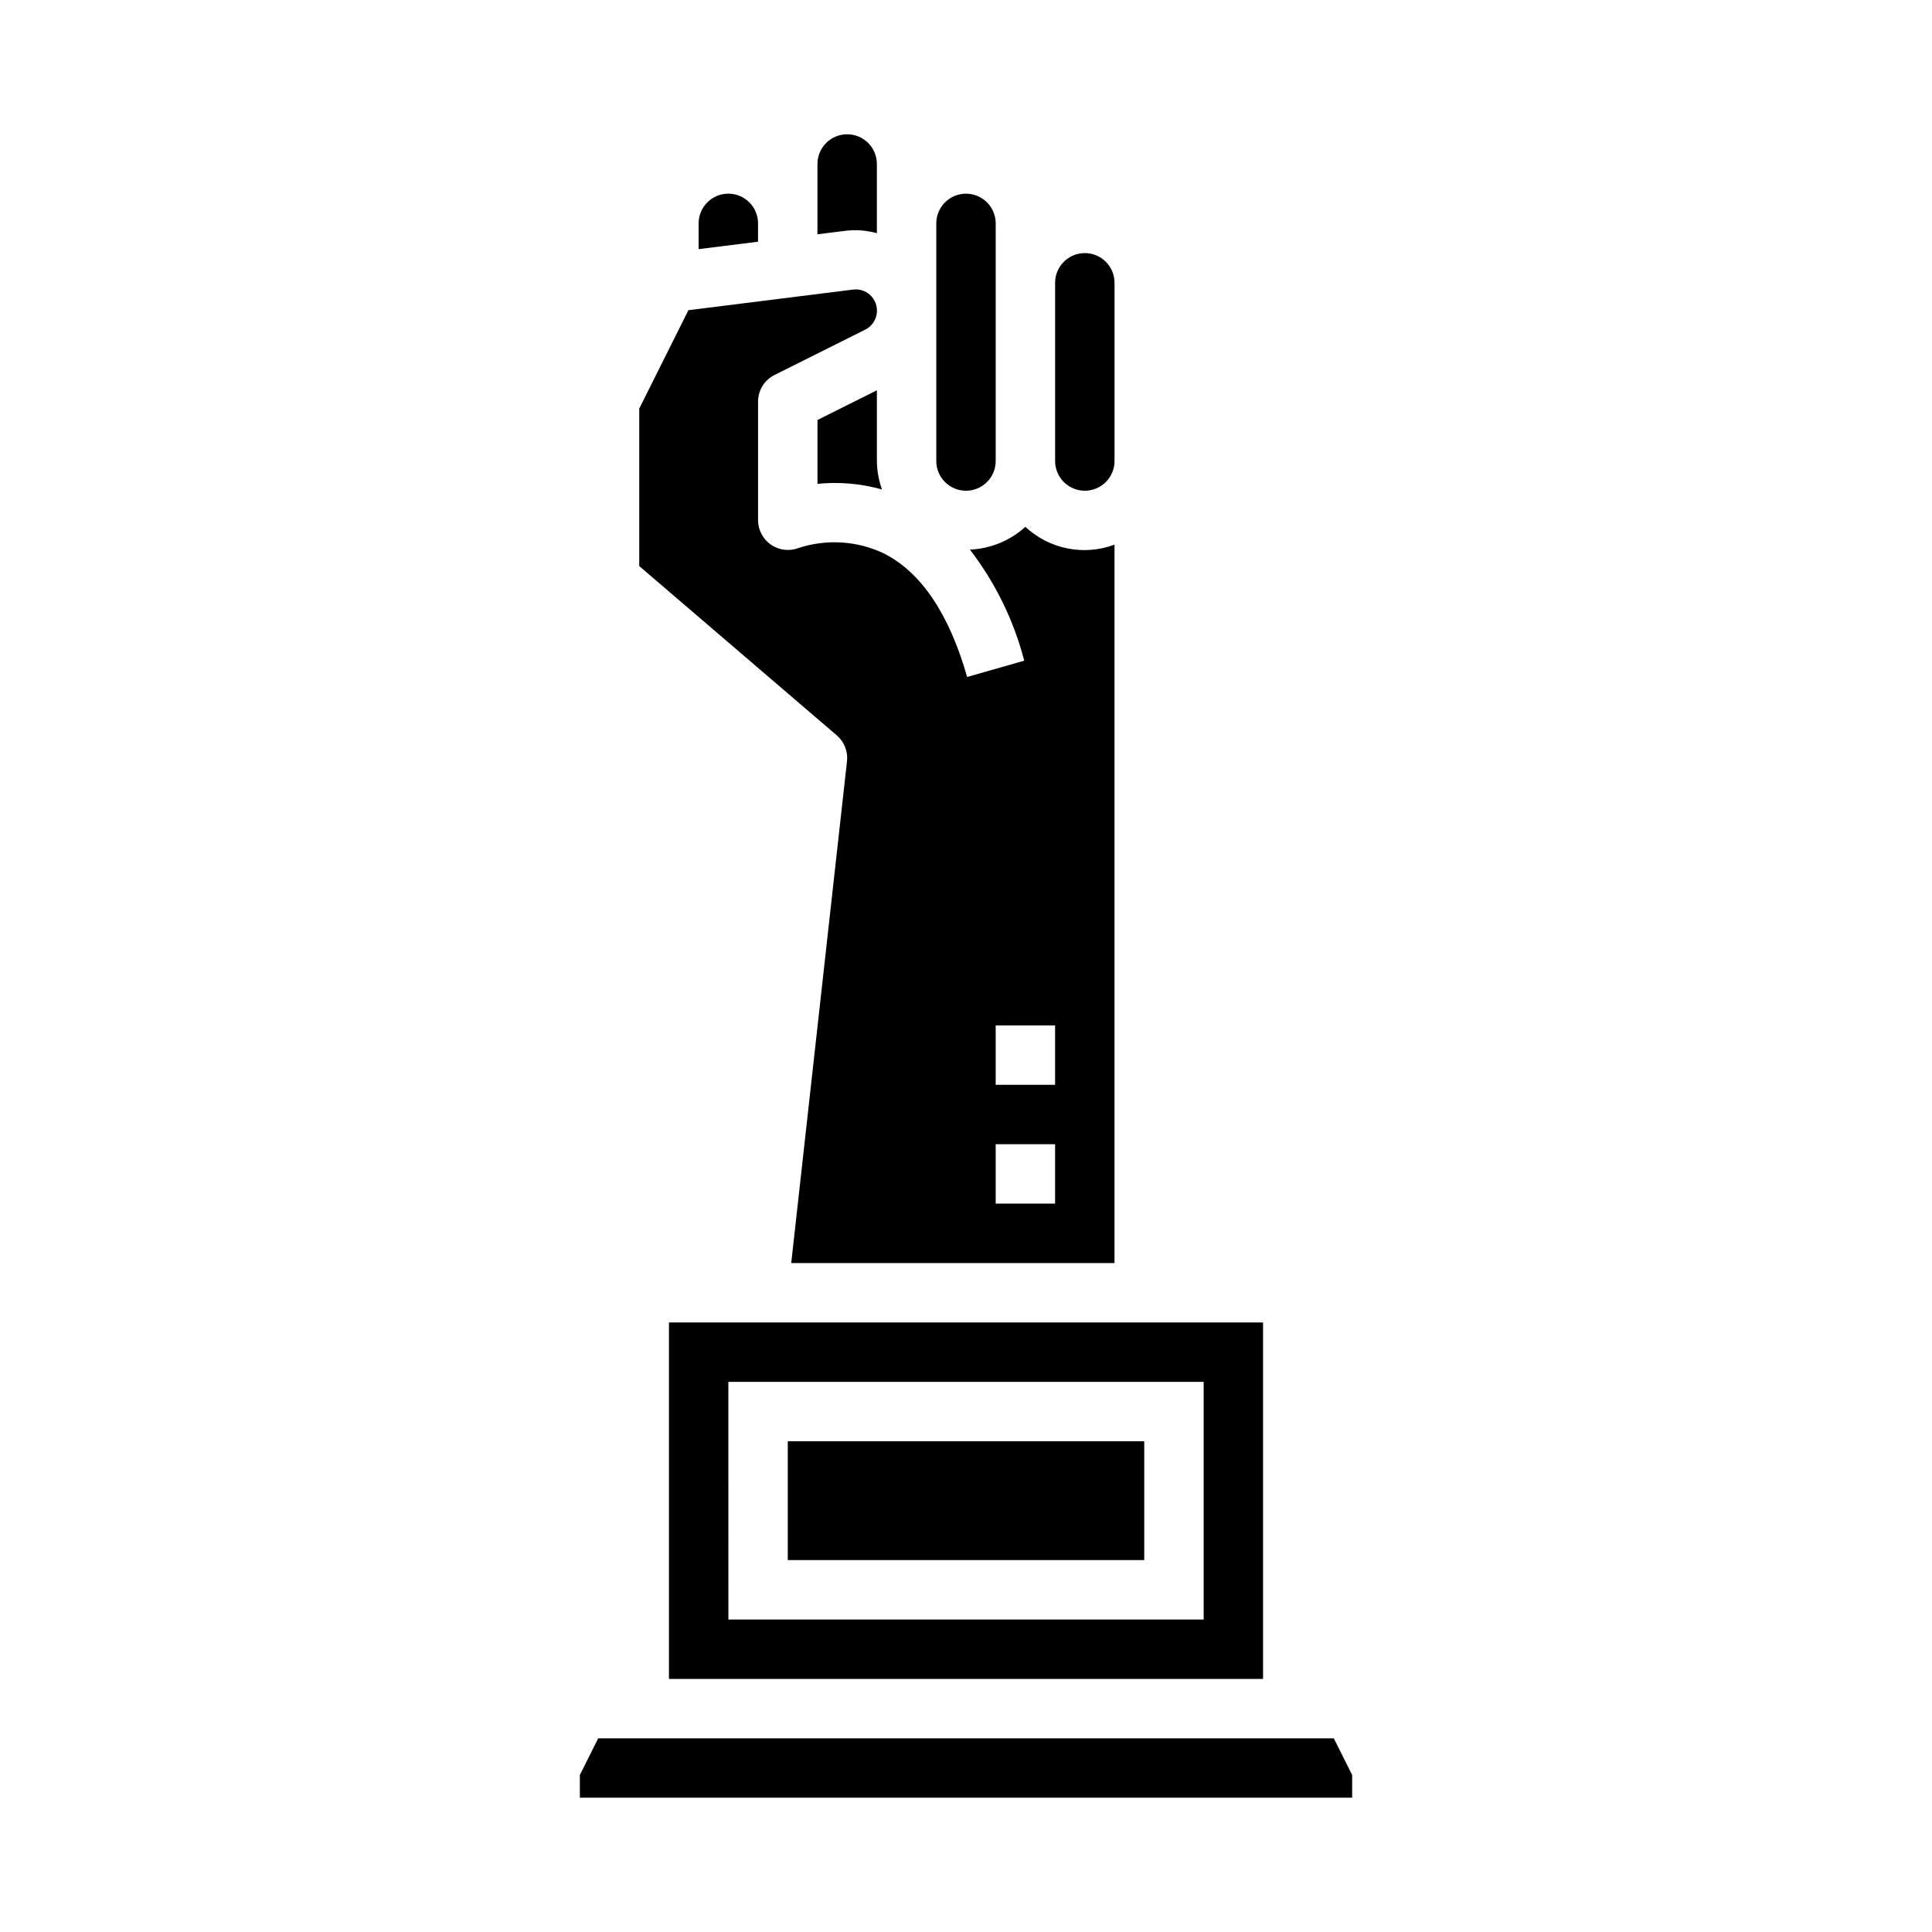 <?xml version="1.0" encoding="UTF-8"?>
<!-- Uploaded to: SVG Repo, www.svgrepo.com, Generator: SVG Repo Mixer Tools -->
<svg fill="#000000" width="800px" height="800px" version="1.1" viewBox="144 144 512 512" xmlns="http://www.w3.org/2000/svg">
 <g>
  <path d="m360.64 255.3v16.926-0.004c5.742-0.578 11.539-0.07 17.094 1.496-0.863-2.422-1.32-4.969-1.348-7.539v-18.754z"/>
  <path d="m400 274.05c2.086 0 4.09-0.832 5.566-2.305 1.477-1.477 2.305-3.481 2.305-5.566v-62.977c0-4.348-3.523-7.875-7.871-7.875s-7.875 3.527-7.875 7.875v62.977c0 2.086 0.832 4.09 2.309 5.566 1.477 1.473 3.477 2.305 5.566 2.305z"/>
  <path d="m431.49 274.05c2.086 0 4.09-0.832 5.566-2.305 1.473-1.477 2.305-3.481 2.305-5.566v-47.234c0-4.348-3.523-7.871-7.871-7.871-4.348 0-7.875 3.523-7.875 7.871v47.234c0 2.086 0.832 4.09 2.309 5.566 1.477 1.473 3.477 2.305 5.566 2.305z"/>
  <path d="m376.38 205.8v-18.344c0-4.348-3.523-7.871-7.871-7.871-4.348 0-7.875 3.523-7.875 7.871v18.633l7.512-0.938c2.762-0.32 5.559-0.102 8.234 0.648z"/>
  <path d="m321.28 588.93h157.44v-94.465h-157.44zm15.742-78.719h125.96v62.977h-125.95z"/>
  <path d="m352.77 525.95h94.465v31.488h-94.465z"/>
  <path d="m497.47 604.67h-194.94l-4.863 9.73v6.012h204.67v-6.012z"/>
  <path d="m368.46 345.76-14.777 132.96h85.672v-190.38c-3.988 1.488-8.309 1.832-12.48 0.996-4.172-0.832-8.027-2.812-11.137-5.719-4.047 3.664-9.242 5.801-14.695 6.039 6.723 8.746 11.617 18.758 14.391 29.434l-15.129 4.312c-4.801-16.793-12.258-27.828-22.152-32.777h-0.004c-7.051-3.328-15.109-3.828-22.52-1.402-2.418 0.926-5.137 0.609-7.277-0.848s-3.434-3.867-3.461-6.457v-31.488c0-2.984 1.684-5.711 4.352-7.047l24.043-12.02c1.676-0.836 2.828-2.457 3.07-4.316s-0.457-3.719-1.867-4.957c-1.199-1.055-2.797-1.547-4.383-1.352l-43.676 5.465-13.027 26.086v41.723l52.355 44.871v-0.004c1.988 1.703 3 4.281 2.703 6.883zm39.406 69.98h15.742v15.742l-15.742 0.004zm0 31.488h15.742v15.742l-15.742 0.004z"/>
  <path d="m344.89 203.2c0-4.348-3.523-7.875-7.871-7.875-4.348 0-7.875 3.527-7.875 7.875v6.824l15.742-1.969z"/>
 </g>
</svg>